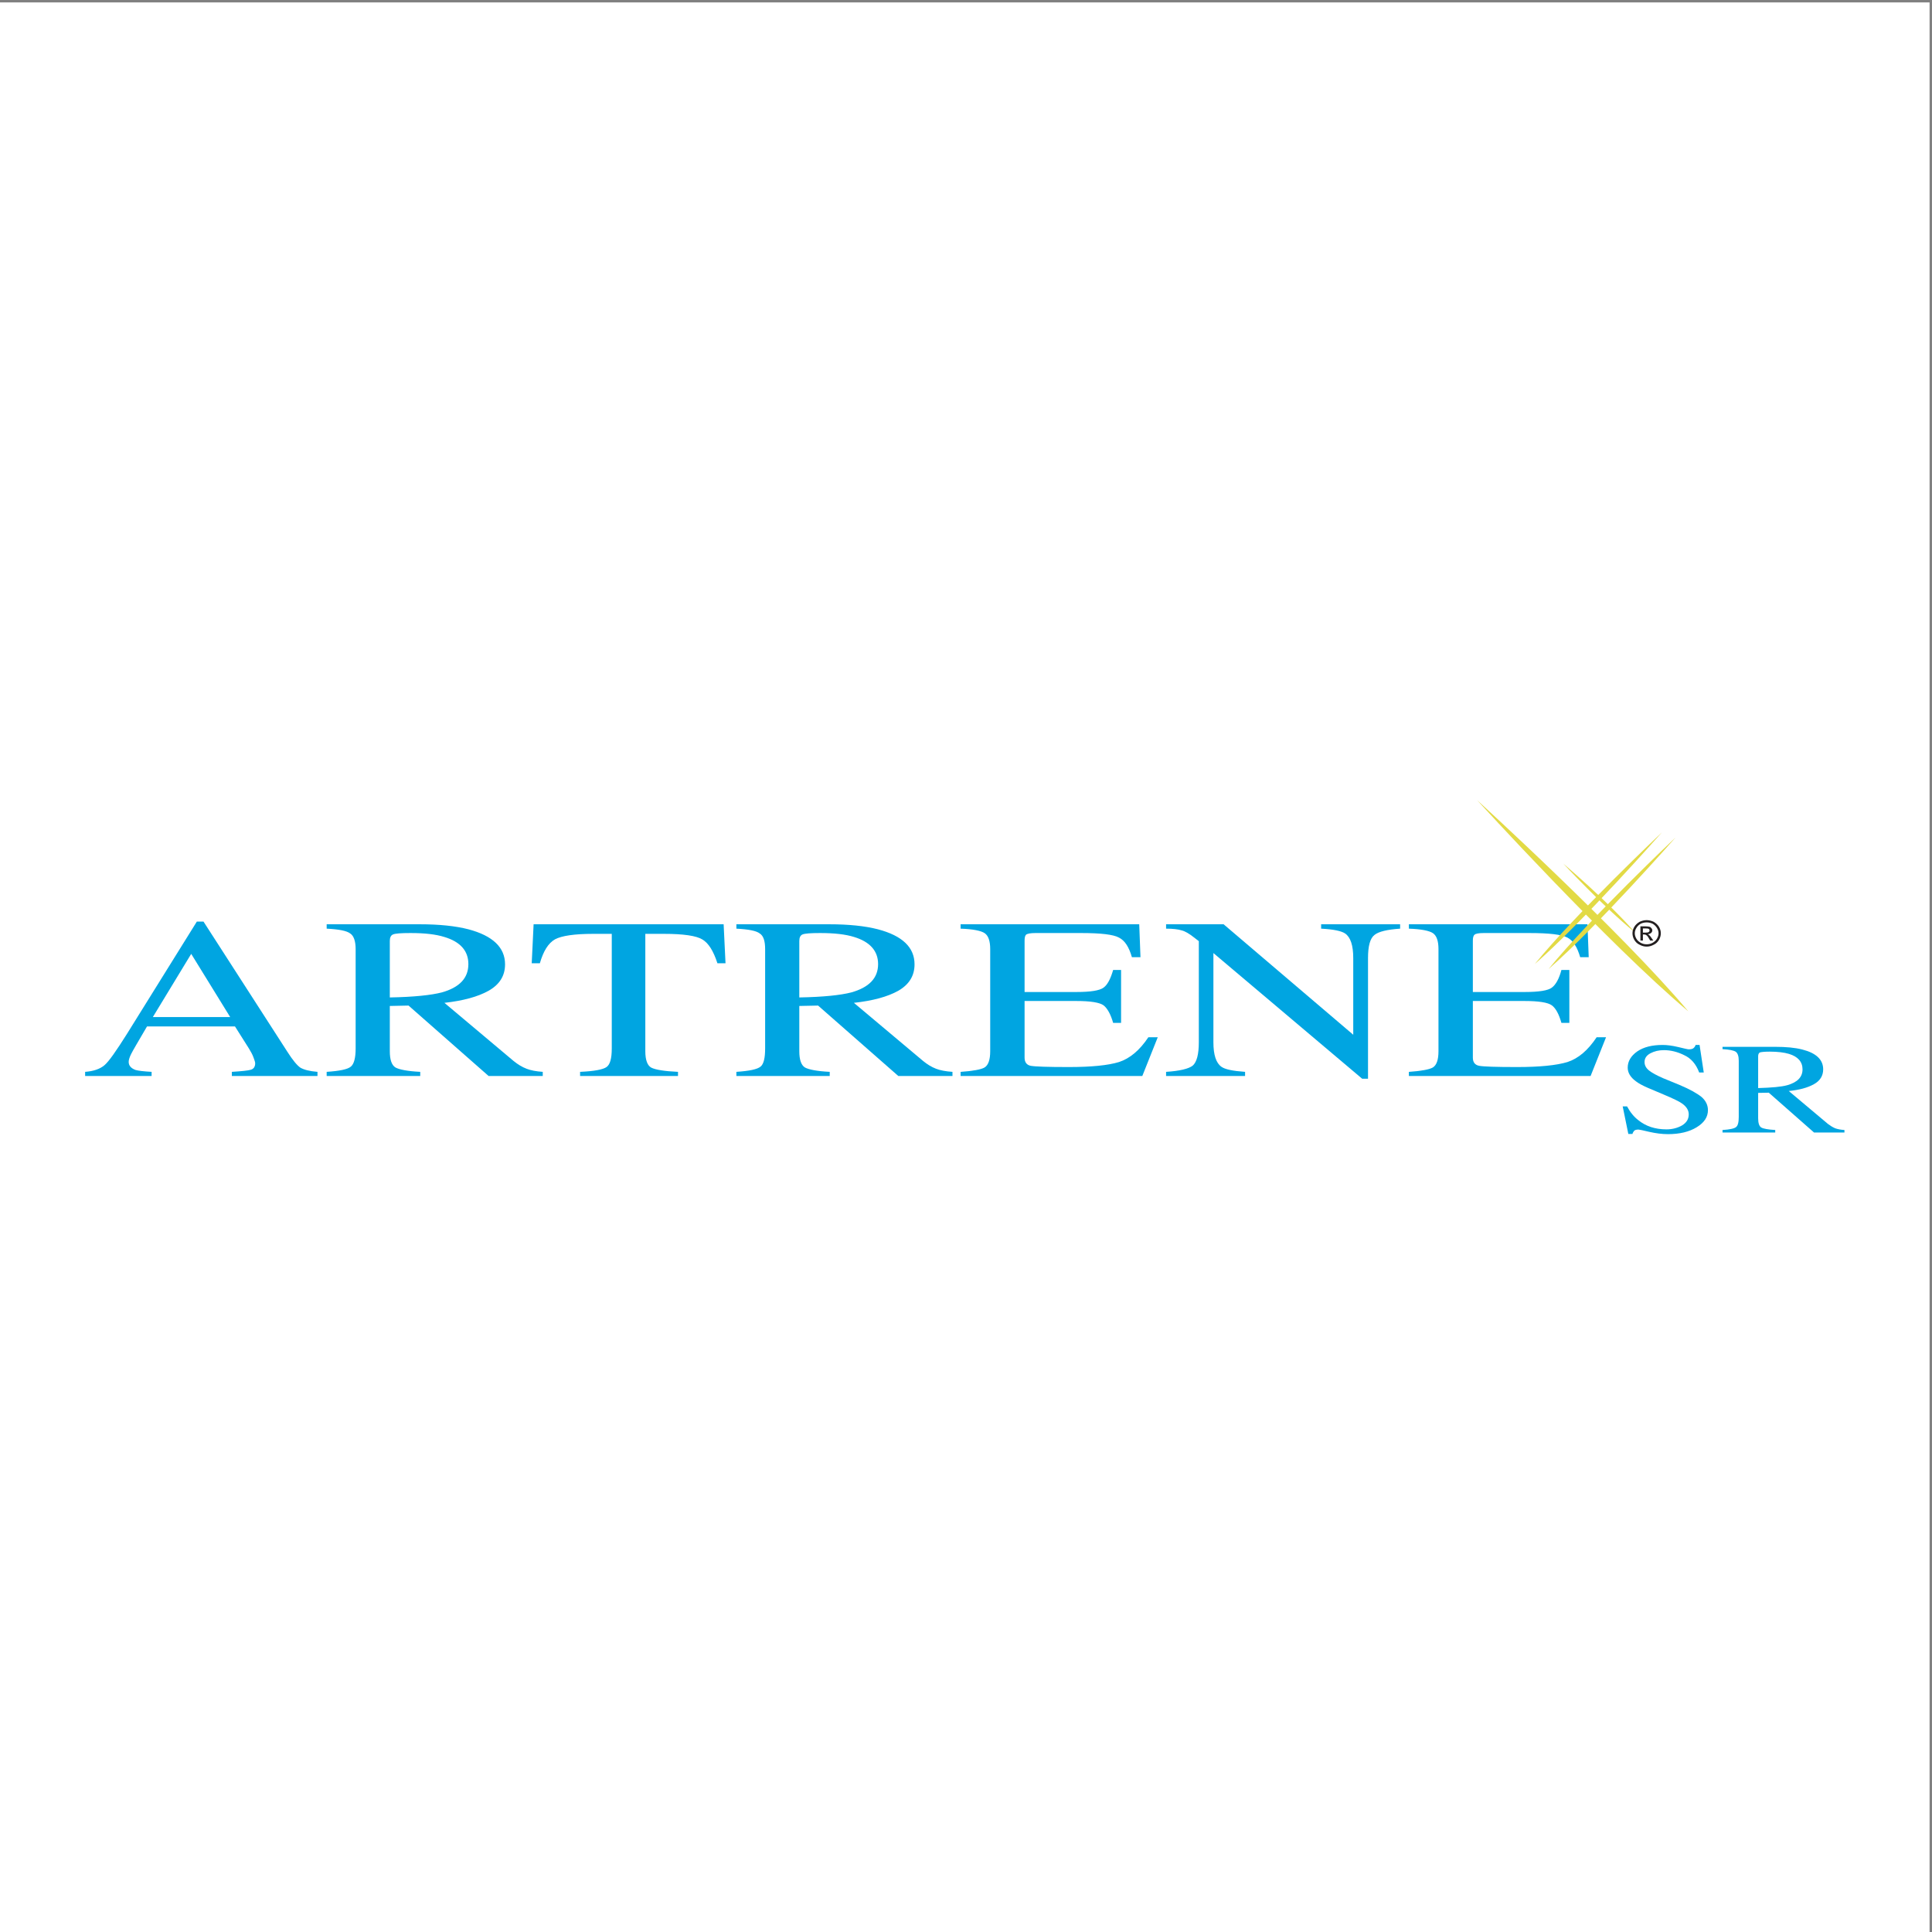 <?xml version="1.0" encoding="UTF-8"?>
<svg xmlns="http://www.w3.org/2000/svg" xmlns:xlink="http://www.w3.org/1999/xlink" width="193pt" height="193pt" viewBox="0 0 193 193" version="1.1">
<rect x="0" y="0" width="193" height="193" fill="#808080" stroke="none"/>
<g id="surface1">
<path style=" stroke:none;fill-rule:evenodd;fill:rgb(100%,100%,100%);fill-opacity:1;" d="M 0 0.242 L 192.758 0.242 L 192.758 193 L 0 193 L 0 0.242 "/>
<path style=" stroke:none;fill-rule:evenodd;fill:rgb(0%,64.699%,88.199%);fill-opacity:1;" d="M 22.992 101.598 L 19.102 95.289 L 15.27 101.598 Z M 8.504 107.488 L 8.504 107.074 C 9.355 107.012 10.004 106.781 10.441 106.406 C 10.879 106.031 11.605 104.992 12.668 103.305 L 19.664 92.062 L 20.328 92.062 L 28.699 105.055 C 29.238 105.906 29.695 106.449 30.008 106.656 C 30.363 106.863 30.926 107.012 31.715 107.074 L 31.715 107.488 L 23.16 107.488 L 23.16 107.074 C 24.137 107.012 24.785 106.949 25.055 106.863 C 25.348 106.781 25.492 106.551 25.492 106.219 C 25.492 106.113 25.43 105.906 25.324 105.637 C 25.223 105.344 25.055 105.055 24.867 104.742 L 23.473 102.535 L 14.688 102.535 C 13.812 104.031 13.27 104.949 13.105 105.281 C 12.938 105.617 12.855 105.887 12.855 106.074 C 12.855 106.449 13.086 106.719 13.543 106.887 C 13.832 106.969 14.375 107.031 15.145 107.074 L 15.145 107.488 L 8.504 107.488 "/>
<path style=" stroke:none;fill-rule:evenodd;fill:rgb(0%,64.699%,88.199%);fill-opacity:1;" d="M 44.125 99.141 C 45.914 98.641 46.789 97.703 46.789 96.309 C 46.789 94.996 45.996 94.082 44.395 93.602 C 43.539 93.332 42.418 93.207 41 93.207 C 40.066 93.207 39.461 93.25 39.254 93.352 C 39.043 93.438 38.941 93.664 38.941 94 L 38.941 99.641 C 41.355 99.598 43.082 99.41 44.125 99.141 Z M 32.633 107.074 C 33.922 106.988 34.734 106.824 35.047 106.551 C 35.359 106.301 35.527 105.699 35.527 104.742 L 35.527 94.809 C 35.527 94.02 35.34 93.477 34.984 93.25 C 34.633 92.98 33.859 92.832 32.633 92.77 L 32.633 92.332 L 41.938 92.332 C 43.875 92.332 45.496 92.5 46.789 92.832 C 49.223 93.477 50.453 94.645 50.453 96.332 C 50.453 97.477 49.91 98.348 48.809 98.973 C 47.727 99.578 46.246 99.973 44.395 100.18 L 51.305 105.988 C 51.742 106.344 52.16 106.594 52.598 106.762 C 53.016 106.926 53.555 107.031 54.219 107.074 L 54.219 107.488 L 48.809 107.488 L 40.812 100.453 L 38.941 100.492 L 38.941 105.012 C 38.941 105.863 39.129 106.406 39.504 106.637 C 39.879 106.844 40.711 107.012 41.98 107.074 L 41.98 107.488 L 32.633 107.488 L 32.633 107.074 "/>
<path style=" stroke:none;fill-rule:evenodd;fill:rgb(0%,64.699%,88.199%);fill-opacity:1;" d="M 53.305 92.332 L 72.289 92.332 L 72.477 96.227 L 71.668 96.227 C 71.27 94.996 70.773 94.207 70.168 93.852 C 69.562 93.477 68.273 93.289 66.336 93.289 L 64.465 93.289 L 64.465 105.012 C 64.465 105.887 64.672 106.449 65.066 106.656 C 65.484 106.863 66.359 107.012 67.73 107.074 L 67.73 107.488 L 57.949 107.488 L 57.949 107.074 C 59.363 107.012 60.238 106.844 60.59 106.594 C 60.945 106.344 61.113 105.738 61.113 104.742 L 61.113 93.289 L 59.258 93.289 C 57.387 93.289 56.117 93.477 55.449 93.832 C 54.781 94.207 54.285 94.996 53.93 96.227 L 53.117 96.227 L 53.305 92.332 "/>
<path style=" stroke:none;fill-rule:evenodd;fill:rgb(0%,64.699%,88.199%);fill-opacity:1;" d="M 85.031 99.141 C 86.824 98.641 87.719 97.703 87.719 96.309 C 87.719 94.996 86.906 94.082 85.324 93.602 C 84.469 93.332 83.324 93.207 81.93 93.207 C 80.973 93.207 80.391 93.25 80.16 93.352 C 79.953 93.438 79.848 93.664 79.848 94 L 79.848 99.641 C 82.262 99.598 83.992 99.41 85.031 99.141 Z M 73.562 107.074 C 74.852 106.988 75.645 106.824 75.977 106.551 C 76.289 106.301 76.434 105.699 76.434 104.742 L 76.434 94.809 C 76.434 94.02 76.27 93.477 75.895 93.25 C 75.559 92.98 74.77 92.832 73.562 92.77 L 73.562 92.332 L 82.848 92.332 C 84.781 92.332 86.406 92.5 87.695 92.832 C 90.152 93.477 91.359 94.645 91.359 96.332 C 91.359 97.477 90.82 98.348 89.738 98.973 C 88.656 99.578 87.176 99.973 85.301 100.18 L 92.215 105.988 C 92.652 106.344 93.066 106.594 93.504 106.762 C 93.922 106.926 94.484 107.031 95.148 107.074 L 95.148 107.488 L 89.738 107.488 L 81.723 100.453 L 79.848 100.492 L 79.848 105.012 C 79.848 105.863 80.035 106.406 80.41 106.637 C 80.785 106.844 81.617 107.012 82.887 107.074 L 82.887 107.488 L 73.562 107.488 L 73.562 107.074 "/>
<path style=" stroke:none;fill-rule:evenodd;fill:rgb(0%,64.699%,88.199%);fill-opacity:1;" d="M 95.961 107.074 C 97.191 106.988 98.004 106.844 98.355 106.637 C 98.73 106.406 98.918 105.863 98.918 105.012 L 98.918 94.809 C 98.918 94 98.73 93.477 98.375 93.227 C 98.023 92.98 97.211 92.812 95.961 92.77 L 95.961 92.332 L 113.805 92.332 L 113.93 95.621 L 113.074 95.621 C 112.781 94.602 112.367 93.957 111.785 93.664 C 111.223 93.352 109.953 93.207 107.996 93.207 L 103.438 93.207 C 102.938 93.207 102.621 93.27 102.496 93.375 C 102.395 93.477 102.352 93.688 102.352 93.977 L 102.352 99.098 L 107.516 99.098 C 108.953 99.098 109.848 98.953 110.242 98.66 C 110.641 98.371 110.949 97.766 111.199 96.895 L 111.992 96.895 L 111.992 102.18 L 111.199 102.18 C 110.949 101.305 110.617 100.723 110.242 100.43 C 109.848 100.141 108.934 99.996 107.516 99.996 L 102.352 99.996 L 102.352 105.656 C 102.352 106.113 102.562 106.387 102.957 106.469 C 103.395 106.551 104.664 106.594 106.766 106.594 C 109.035 106.594 110.699 106.426 111.785 106.094 C 112.867 105.738 113.844 104.93 114.719 103.617 L 115.656 103.617 L 114.113 107.488 L 95.961 107.488 L 95.961 107.074 "/>
<path style=" stroke:none;fill-rule:evenodd;fill:rgb(0%,64.699%,88.199%);fill-opacity:1;" d="M 116.488 107.074 C 117.863 106.988 118.758 106.762 119.152 106.449 C 119.551 106.094 119.758 105.324 119.758 104.117 L 119.758 94.02 L 119.301 93.664 C 118.801 93.27 118.383 93.02 118.027 92.938 C 117.695 92.832 117.176 92.77 116.488 92.77 L 116.488 92.332 L 122.234 92.332 L 135.184 103.367 L 135.184 95.707 C 135.184 94.438 134.914 93.625 134.371 93.25 C 133.996 93 133.203 92.832 131.977 92.77 L 131.977 92.332 L 139.867 92.332 L 139.867 92.77 C 138.578 92.855 137.723 93.062 137.309 93.395 C 136.871 93.727 136.66 94.5 136.66 95.707 L 136.66 107.762 L 136.078 107.762 L 121.215 95.207 L 121.215 104.117 C 121.215 105.387 121.484 106.199 122.027 106.574 C 122.379 106.824 123.148 106.988 124.379 107.074 L 124.379 107.488 L 116.488 107.488 L 116.488 107.074 "/>
<path style=" stroke:none;fill-rule:evenodd;fill:rgb(0%,64.699%,88.199%);fill-opacity:1;" d="M 140.742 107.074 C 141.969 106.988 142.781 106.844 143.137 106.637 C 143.512 106.406 143.699 105.863 143.699 105.012 L 143.699 94.809 C 143.699 94 143.512 93.477 143.156 93.227 C 142.805 92.98 141.992 92.812 140.742 92.77 L 140.742 92.332 L 158.582 92.332 L 158.707 95.621 L 157.855 95.621 C 157.562 94.602 157.145 93.957 156.586 93.664 C 156.004 93.352 154.73 93.207 152.773 93.207 L 148.215 93.207 C 147.715 93.207 147.402 93.27 147.301 93.375 C 147.176 93.477 147.133 93.688 147.133 93.977 L 147.133 99.098 L 152.297 99.098 C 153.73 99.098 154.648 98.953 155.023 98.66 C 155.418 98.371 155.754 97.766 155.98 96.895 L 156.773 96.895 L 156.773 102.18 L 155.98 102.18 C 155.73 101.305 155.418 100.723 155.023 100.43 C 154.629 100.141 153.711 99.996 152.297 99.996 L 147.133 99.996 L 147.133 105.656 C 147.133 106.113 147.34 106.387 147.758 106.469 C 148.176 106.551 149.445 106.594 151.547 106.594 C 153.816 106.594 155.48 106.426 156.586 106.094 C 157.668 105.738 158.625 104.93 159.5 103.617 L 160.438 103.617 L 158.895 107.488 L 140.742 107.488 L 140.742 107.074 "/>
<path style=" stroke:none;fill-rule:evenodd;fill:rgb(88.599%,85.5%,27.1%);fill-opacity:1;" d="M 147.57 79.945 C 147.57 79.945 160.621 94.27 168.66 101.035 C 161.895 93 147.57 79.945 147.57 79.945 "/>
<path style=" stroke:none;fill-rule:evenodd;fill:rgb(88.599%,85.5%,27.1%);fill-opacity:1;" d="M 166.016 83.152 C 166.016 83.152 157.375 91.312 153.316 96.309 C 158.168 92.062 166.016 83.152 166.016 83.152 "/>
<path style=" stroke:none;fill-rule:evenodd;fill:rgb(88.599%,85.5%,27.1%);fill-opacity:1;" d="M 167.391 83.652 C 167.391 83.652 158.75 91.812 154.691 96.809 C 159.539 92.582 167.391 83.652 167.391 83.652 "/>
<path style=" stroke:none;fill-rule:evenodd;fill:rgb(88.599%,85.5%,27.1%);fill-opacity:1;" d="M 156.168 86.273 C 156.168 86.273 160.145 90.562 163.309 93.125 C 160.645 90.062 156.168 86.273 156.168 86.273 "/>
<path style=" stroke:none;fill-rule:evenodd;fill:rgb(0%,64.699%,88.199%);fill-opacity:1;" d="M 162.539 110.527 C 162.852 111.113 163.227 111.57 163.664 111.902 C 164.41 112.508 165.348 112.82 166.473 112.82 C 167.078 112.82 167.598 112.672 168.035 112.422 C 168.473 112.152 168.699 111.797 168.699 111.32 C 168.699 110.902 168.473 110.551 168.035 110.238 C 167.742 110.027 167.141 109.738 166.203 109.344 L 164.578 108.656 C 164.102 108.445 163.703 108.238 163.414 108.012 C 162.871 107.613 162.602 107.156 162.602 106.656 C 162.602 106.012 162.934 105.469 163.559 105.031 C 164.203 104.594 165.035 104.387 166.098 104.387 C 166.516 104.387 167.035 104.449 167.641 104.594 C 168.262 104.742 168.598 104.824 168.699 104.824 C 168.93 104.824 169.098 104.781 169.18 104.699 C 169.262 104.637 169.348 104.512 169.387 104.387 L 169.781 104.387 L 170.199 107.137 L 169.742 107.137 C 169.43 106.301 168.93 105.719 168.242 105.406 C 167.578 105.074 166.891 104.906 166.223 104.906 C 165.703 104.906 165.266 105.012 164.871 105.219 C 164.477 105.43 164.285 105.719 164.285 106.094 C 164.285 106.426 164.434 106.699 164.746 106.949 C 165.035 107.176 165.496 107.426 166.117 107.699 L 167.785 108.383 C 168.824 108.82 169.555 109.238 169.992 109.594 C 170.406 109.965 170.617 110.402 170.617 110.902 C 170.617 111.59 170.242 112.152 169.492 112.609 C 168.742 113.07 167.785 113.297 166.617 113.297 C 166.035 113.297 165.41 113.215 164.766 113.07 C 164.141 112.922 163.766 112.84 163.684 112.84 C 163.453 112.84 163.309 112.883 163.227 112.984 C 163.164 113.07 163.102 113.172 163.078 113.277 L 162.664 113.277 L 162.102 110.527 L 162.539 110.527 "/>
<path style=" stroke:none;fill-rule:evenodd;fill:rgb(0%,64.699%,88.199%);fill-opacity:1;" d="M 178.547 108.406 C 179.566 108.113 180.066 107.594 180.066 106.824 C 180.066 106.074 179.609 105.551 178.715 105.281 C 178.234 105.137 177.59 105.055 176.801 105.055 C 176.258 105.055 175.926 105.094 175.801 105.137 C 175.695 105.199 175.633 105.324 175.633 105.512 L 175.633 108.695 C 176.984 108.656 177.965 108.57 178.547 108.406 Z M 172.074 112.883 C 172.801 112.84 173.262 112.734 173.426 112.59 C 173.613 112.445 173.695 112.109 173.695 111.57 L 173.695 105.969 C 173.695 105.512 173.594 105.219 173.406 105.074 C 173.195 104.93 172.762 104.844 172.074 104.805 L 172.074 104.574 L 177.32 104.574 C 178.422 104.574 179.316 104.656 180.047 104.844 C 181.441 105.199 182.129 105.863 182.129 106.824 C 182.129 107.469 181.816 107.969 181.215 108.301 C 180.59 108.656 179.754 108.883 178.691 108.988 L 182.605 112.277 C 182.855 112.465 183.086 112.609 183.336 112.715 C 183.566 112.797 183.879 112.859 184.254 112.883 L 184.254 113.133 L 181.215 113.133 L 176.695 109.156 L 175.633 109.176 L 175.633 111.715 C 175.633 112.195 175.738 112.508 175.945 112.633 C 176.152 112.758 176.633 112.84 177.34 112.883 L 177.34 113.133 L 172.074 113.133 L 172.074 112.883 "/>
<path style=" stroke:none;fill-rule:evenodd;fill:rgb(13.699%,12.199%,12.5%);fill-opacity:1;" d="M 164.496 91.918 C 164.723 91.918 164.973 91.98 165.203 92.086 C 165.41 92.211 165.598 92.375 165.723 92.582 C 165.848 92.789 165.91 93 165.91 93.227 C 165.91 93.457 165.848 93.688 165.723 93.895 C 165.598 94.102 165.434 94.27 165.203 94.375 C 164.973 94.5 164.746 94.562 164.496 94.562 C 164.246 94.562 164.016 94.5 163.789 94.375 C 163.559 94.27 163.391 94.102 163.266 93.895 C 163.141 93.688 163.078 93.457 163.078 93.227 C 163.078 93 163.141 92.789 163.266 92.582 C 163.391 92.375 163.578 92.211 163.789 92.086 C 164.016 91.98 164.266 91.918 164.496 91.918 Z M 164.496 92.145 C 164.285 92.145 164.102 92.188 163.914 92.27 C 163.727 92.375 163.578 92.52 163.477 92.688 C 163.371 92.855 163.309 93.039 163.309 93.227 C 163.309 93.438 163.371 93.602 163.477 93.789 C 163.578 93.957 163.727 94.082 163.914 94.188 C 164.102 94.289 164.285 94.332 164.496 94.332 C 164.703 94.332 164.891 94.289 165.078 94.188 C 165.266 94.082 165.41 93.957 165.516 93.789 C 165.621 93.602 165.684 93.438 165.684 93.227 C 165.684 93.039 165.621 92.855 165.516 92.688 C 165.41 92.52 165.266 92.375 165.078 92.27 C 164.891 92.188 164.703 92.145 164.496 92.145 Z M 163.871 93.957 L 163.871 92.539 L 164.391 92.539 C 164.578 92.539 164.703 92.562 164.785 92.582 C 164.871 92.605 164.934 92.664 164.973 92.73 C 165.035 92.789 165.059 92.855 165.059 92.938 C 165.059 93.039 165.016 93.125 164.934 93.207 C 164.848 93.27 164.746 93.312 164.621 93.332 C 164.66 93.352 164.703 93.375 164.746 93.414 C 164.809 93.457 164.891 93.562 164.973 93.688 L 165.16 93.957 L 164.848 93.957 L 164.723 93.75 C 164.621 93.562 164.535 93.457 164.453 93.414 C 164.41 93.375 164.352 93.352 164.266 93.352 L 164.121 93.352 L 164.121 93.957 Z M 164.121 93.164 L 164.41 93.164 C 164.559 93.164 164.66 93.145 164.703 93.102 C 164.766 93.062 164.785 93.02 164.785 92.957 C 164.785 92.914 164.785 92.875 164.746 92.832 C 164.723 92.812 164.684 92.77 164.641 92.77 C 164.598 92.75 164.516 92.75 164.391 92.75 L 164.121 92.75 L 164.121 93.164 "/>
</g>
</svg>
